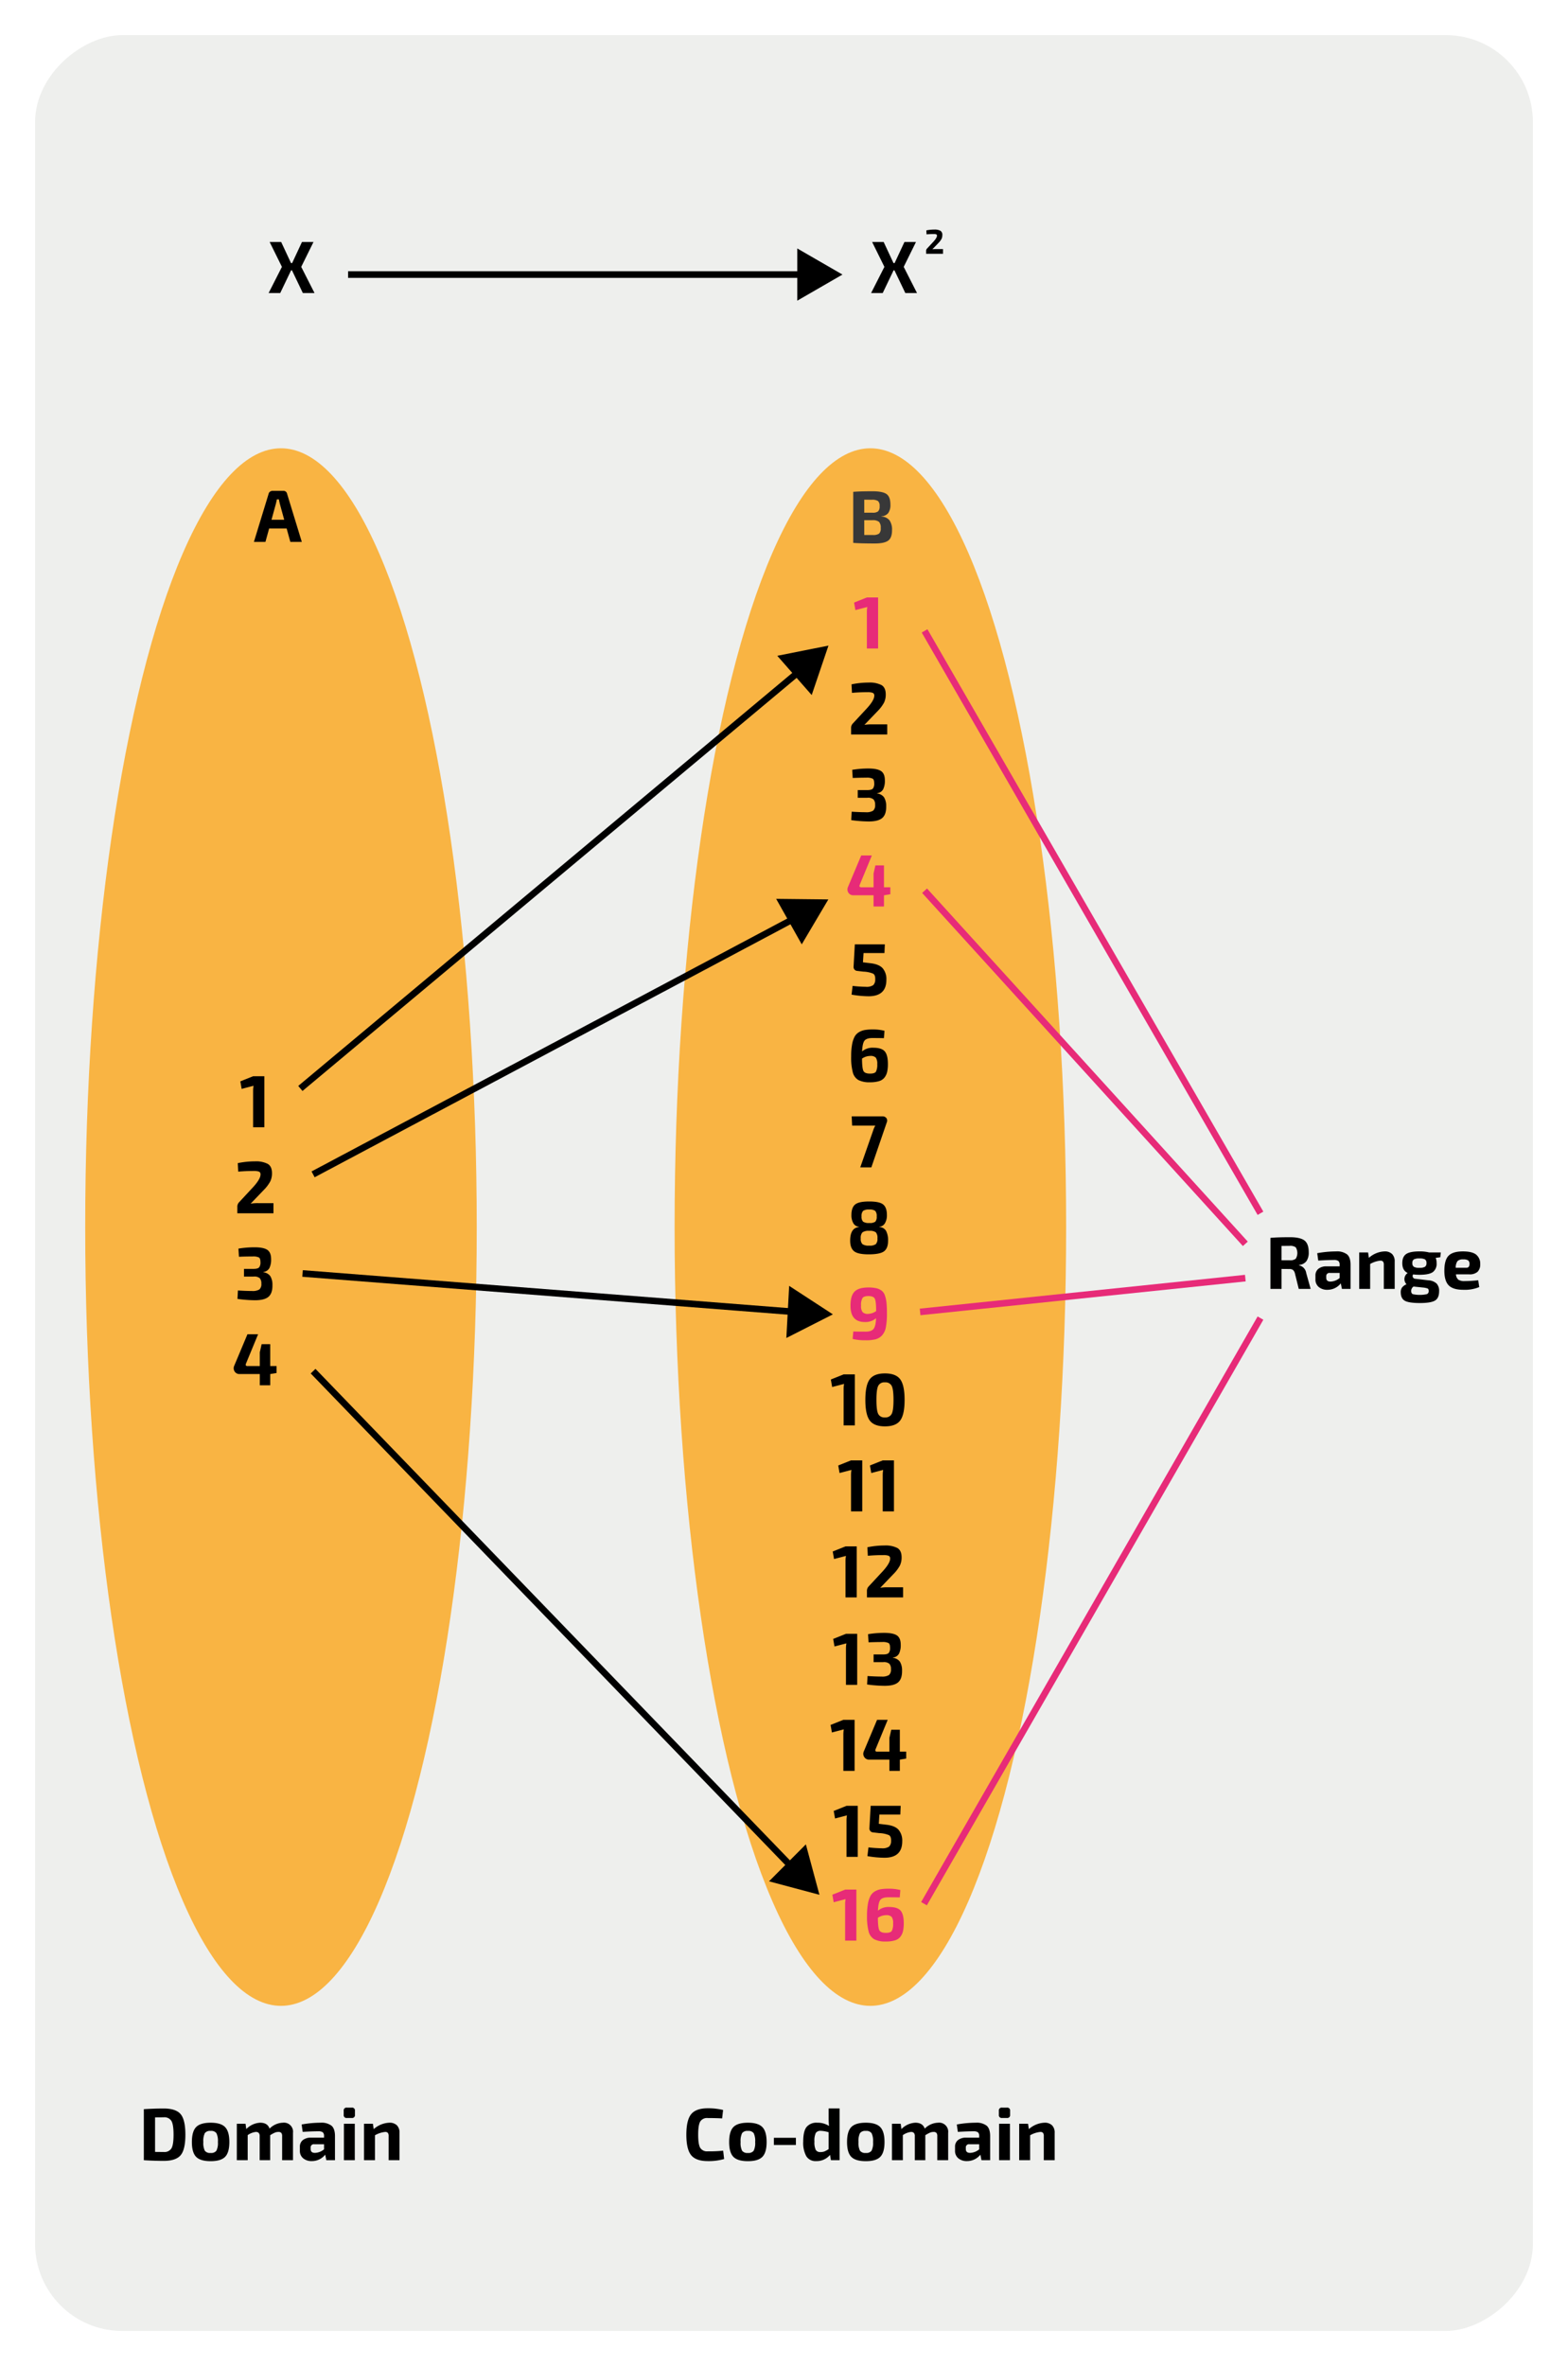 <svg xmlns="http://www.w3.org/2000/svg" width="700" height="1055.632" viewBox="0 0 700 1055.632">
  <defs>
    <style>
      .a {
        fill: #eeefed;
      }

      .b {
        fill: #f9b443;
      }

      .c {
        fill: #383838;
      }

      .d {
        fill: #e72b78;
      }

      .e, .f {
        fill: none;
        stroke-miterlimit: 10;
        stroke-width: 2.946px;
      }

      .e {
        stroke: #000;
      }

      .f {
        stroke: #e72b78;
      }
    </style>
  </defs>
  <rect class="a" x="-162.146" y="193.476" width="1024.292" height="668.681" rx="38.876" transform="translate(877.816 177.816) rotate(90)"/>
  <ellipse class="b" cx="125.434" cy="547.463" rx="87.395" ry="347.459"/>
  <path d="M127.969,235.792h-7.82l-1.649,5.973h-5.147l6.566-21.448a1.573,1.573,0,0,1,.627-.957,1.849,1.849,0,0,1,1.122-.363h4.751a1.618,1.618,0,0,1,1.749,1.32l6.566,21.448h-5.114Zm-1.089-3.894-1.913-6.963q-.397-1.649-.462-2.144h-.892q-.066.331-.23,1.056-.166.727-.265,1.089l-1.913,6.963Z"/>
  <g>
    <path d="M64.213,963.786V941.017q4.686-.296,8.844-.297,5.445,0,7.572,2.508t2.129,9.174q0,6.665-2.129,9.173-2.127,2.508-7.572,2.508Q68.899,964.083,64.213,963.786ZM69.228,944.68v15.41q.561,0,1.832.016,1.269.018,1.996.017a3.68,3.68,0,0,0,3.481-1.616q.94-1.617.941-6.104t-.941-6.121a3.668,3.668,0,0,0-3.481-1.634Z"/>
    <path d="M94.043,947.056q4.554,0,6.451,1.963,1.897,1.964,1.897,6.649t-1.897,6.616q-1.898,1.929-6.451,1.93-4.586,0-6.484-1.93t-1.896-6.616q0-4.718,1.896-6.666Q89.457,947.056,94.043,947.056Zm0,3.662a2.925,2.925,0,0,0-2.606.99,7.945,7.945,0,0,0-.66,3.96,7.757,7.757,0,0,0,.66,3.894,2.926,2.926,0,0,0,2.606.99,2.891,2.891,0,0,0,2.558-.99,7.61,7.61,0,0,0,.676-3.894,7.969,7.969,0,0,0-.659-3.943A2.865,2.865,0,0,0,94.043,950.718Z"/>
    <path d="M109.617,947.518l.33,2.376a9.277,9.277,0,0,1,6.204-2.838q3.299,0,4.19,2.64a8.749,8.749,0,0,1,5.94-2.64,4.05,4.05,0,0,1,4.52,4.521v12.209h-4.851V953.094a2.327,2.327,0,0,0-.363-1.484,1.715,1.715,0,0,0-1.353-.43,3.963,3.963,0,0,0-1.518.298,15.954,15.954,0,0,0-2.112,1.154v11.153H115.92V953.094a2.125,2.125,0,0,0-.412-1.484,1.79,1.79,0,0,0-1.337-.43,7.763,7.763,0,0,0-3.597,1.419v11.187h-4.851V947.518Z"/>
    <path d="M135.124,951.148l-.462-3.3a47.714,47.714,0,0,1,8.48-.792,7.322,7.322,0,0,1,4.851,1.336q1.551,1.337,1.551,4.637v10.757h-3.86l-.495-2.475a7.588,7.588,0,0,1-6.005,2.87,5.777,5.777,0,0,1-3.828-1.237,4.24,4.24,0,0,1-1.485-3.448v-1.649a3.72,3.72,0,0,1,1.32-3.036,5.597,5.597,0,0,1,3.663-1.089h5.808v-.726a2.143,2.143,0,0,0-.578-1.683,3.594,3.594,0,0,0-2.095-.43Q139.281,950.884,135.124,951.148Zm3.564,7.061v.627q0,1.682,1.913,1.683a6.741,6.741,0,0,0,4.06-1.584v-2.277h-4.389A1.404,1.404,0,0,0,138.688,958.21Z"/>
    <path d="M154.856,940.325h2.178a1.254,1.254,0,0,1,1.419,1.419v1.781a1.254,1.254,0,0,1-1.419,1.419h-2.178a1.254,1.254,0,0,1-1.419-1.419v-1.781A1.254,1.254,0,0,1,154.856,940.325Zm3.53,23.461h-4.851V947.518h4.851Z"/>
    <path d="M166.47,947.518l.363,2.408a11.104,11.104,0,0,1,6.962-2.87,4.622,4.622,0,0,1,3.383,1.154,4.526,4.526,0,0,1,1.171,3.366v12.209h-4.851V953.094a2.401,2.401,0,0,0-.347-1.501,1.548,1.548,0,0,0-1.237-.413,11.396,11.396,0,0,0-4.521,1.485v11.12h-4.884V947.518Z"/>
  </g>
  <g>
    <path d="M322.841,959.529l.429,3.728a24.814,24.814,0,0,1-7.292.924q-5.279,0-7.425-2.64t-2.145-9.14q0-6.501,2.145-9.141t7.425-2.64a27.967,27.967,0,0,1,6.83.759l-.429,3.762q-2.672-.164-6.401-.165a3.568,3.568,0,0,0-3.382,1.567q-.908,1.567-.908,5.857t.908,5.856a3.568,3.568,0,0,0,3.382,1.567A57.852,57.852,0,0,0,322.841,959.529Z"/>
    <path d="M333.895,947.056q4.554,0,6.451,1.963,1.897,1.964,1.897,6.649t-1.897,6.616q-1.898,1.929-6.451,1.93-4.586,0-6.484-1.93t-1.897-6.616q0-4.718,1.897-6.666Q329.309,947.056,333.895,947.056Zm0,3.662a2.926,2.926,0,0,0-2.606.99,7.946,7.946,0,0,0-.66,3.96,7.758,7.758,0,0,0,.66,3.894,2.926,2.926,0,0,0,2.606.99,2.892,2.892,0,0,0,2.558-.99,7.61,7.61,0,0,0,.676-3.894,7.971,7.971,0,0,0-.659-3.943A2.866,2.866,0,0,0,333.895,950.718Z"/>
    <path d="M355.31,956.988h-9.833v-3.2h9.833Z"/>
    <path d="M374.811,940.687v23.099H370.95l-.396-2.376a7.721,7.721,0,0,1-6.203,2.772,4.798,4.798,0,0,1-4.405-2.194,12.389,12.389,0,0,1-1.37-6.483q0-4.686,1.519-6.566a5.703,5.703,0,0,1,4.719-1.881,9.206,9.206,0,0,1,5.279,1.452q-.165-1.815-.165-3.399v-4.422Zm-4.884,18.149v-7.523a13.634,13.634,0,0,0-3.465-.627,2.511,2.511,0,0,0-2.261.924,7.964,7.964,0,0,0-.61,3.86,7.859,7.859,0,0,0,.595,3.745,2.298,2.298,0,0,0,2.111.94,4.852,4.852,0,0,0,1.749-.28A10.751,10.751,0,0,0,369.928,958.837Z"/>
    <path d="M386.525,947.056q4.554,0,6.451,1.963,1.897,1.964,1.897,6.649t-1.897,6.616q-1.898,1.929-6.451,1.93-4.586,0-6.484-1.93t-1.897-6.616q0-4.718,1.897-6.666Q381.939,947.056,386.525,947.056Zm0,3.662a2.925,2.925,0,0,0-2.606.99,7.946,7.946,0,0,0-.66,3.96,7.758,7.758,0,0,0,.66,3.894,2.926,2.926,0,0,0,2.606.99,2.891,2.891,0,0,0,2.558-.99,7.61,7.61,0,0,0,.676-3.894,7.971,7.971,0,0,0-.659-3.943A2.866,2.866,0,0,0,386.525,950.718Z"/>
    <path d="M402.099,947.518l.33,2.376a9.277,9.277,0,0,1,6.204-2.838q3.299,0,4.19,2.64a8.749,8.749,0,0,1,5.939-2.64,4.05,4.05,0,0,1,4.521,4.521v12.209h-4.851V953.094a2.328,2.328,0,0,0-.363-1.484,1.715,1.715,0,0,0-1.353-.43,3.963,3.963,0,0,0-1.518.298,15.966,15.966,0,0,0-2.112,1.154v11.153h-4.686V953.094a2.125,2.125,0,0,0-.412-1.484,1.79,1.79,0,0,0-1.337-.43,7.763,7.763,0,0,0-3.597,1.419v11.187h-4.851V947.518Z"/>
    <path d="M427.606,951.148l-.462-3.3a47.714,47.714,0,0,1,8.48-.792,7.322,7.322,0,0,1,4.851,1.336q1.551,1.337,1.551,4.637v10.757h-3.86l-.495-2.475a7.588,7.588,0,0,1-6.005,2.87,5.778,5.778,0,0,1-3.828-1.237,4.24,4.24,0,0,1-1.485-3.448v-1.649a3.72,3.72,0,0,1,1.32-3.036,5.597,5.597,0,0,1,3.663-1.089h5.808v-.726a2.143,2.143,0,0,0-.578-1.683,3.594,3.594,0,0,0-2.095-.43Q431.764,950.884,427.606,951.148Zm3.564,7.061v.627q0,1.682,1.913,1.683a6.741,6.741,0,0,0,4.06-1.584v-2.277h-4.389A1.404,1.404,0,0,0,431.171,958.21Z"/>
    <path d="M447.339,940.325h2.178a1.254,1.254,0,0,1,1.419,1.419v1.781a1.254,1.254,0,0,1-1.419,1.419h-2.178a1.254,1.254,0,0,1-1.419-1.419v-1.781A1.254,1.254,0,0,1,447.339,940.325Zm3.53,23.461h-4.851V947.518h4.851Z"/>
    <path d="M458.953,947.518l.363,2.408a11.104,11.104,0,0,1,6.962-2.87,4.622,4.622,0,0,1,3.383,1.154,4.526,4.526,0,0,1,1.171,3.366v12.209h-4.851V953.094a2.4,2.4,0,0,0-.347-1.501,1.548,1.548,0,0,0-1.237-.413,11.396,11.396,0,0,0-4.52,1.485v11.12h-4.884V947.518Z"/>
  </g>
  <ellipse class="b" cx="388.557" cy="547.463" rx="87.395" ry="347.459"/>
  <path class="c" d="M393.512,230.334v.132a4.752,4.752,0,0,1,3.63,1.732,7.327,7.327,0,0,1,1.089,4.339q0,3.432-1.749,4.686-1.749,1.256-5.973,1.254-6.335,0-9.602-.264V219.444q2.937-.264,8.547-.264,4.553,0,6.302,1.237t1.749,4.702a6.246,6.246,0,0,1-.94,3.745A4.046,4.046,0,0,1,393.512,230.334Zm-7.689-1.584h3.663a3.939,3.939,0,0,0,2.523-.594,3.084,3.084,0,0,0,.677-2.343,2.789,2.789,0,0,0-.726-2.277,4.747,4.747,0,0,0-2.739-.56l-3.398-.033Zm0,9.933H389.65a4.571,4.571,0,0,0,2.806-.611,3.219,3.219,0,0,0,.726-2.491,3.769,3.769,0,0,0-.759-2.755,4.462,4.462,0,0,0-2.904-.742H385.823Z"/>
  <path class="d" d="M392.01,289.326h-5.016V273.289a13.267,13.267,0,0,1,.198-2.475L381.88,272.2l-.594-3.365,5.708-2.277H392.01Z"/>
  <path d="M380.345,309.12l-.198-3.795a37.669,37.669,0,0,1,7.655-.792,11.514,11.514,0,0,1,5.726,1.122q1.897,1.122,1.897,4.157a8.347,8.347,0,0,1-.743,3.613,16.71,16.71,0,0,1-2.953,3.91l-5.84,6.071a19.471,19.471,0,0,1,3.365-.231h6.831v4.521H379.95v-2.805a2.833,2.833,0,0,1,.726-2.046l5.576-6.006q4.091-4.257,4.059-6.5a1.235,1.235,0,0,0-.726-1.237,7.028,7.028,0,0,0-2.376-.281Q383.711,308.822,380.345,309.12Z"/>
  <path d="M380.675,347.095l-.23-3.63a44.742,44.742,0,0,1,7.16-.594q4.059,0,5.741,1.155t1.684,4.124a8.589,8.589,0,0,1-.76,3.993,3.509,3.509,0,0,1-2.705,1.749v.132a4.365,4.365,0,0,1,3.118,1.732,7.393,7.393,0,0,1,.94,3.976q.066,3.598-1.716,5.181-1.783,1.585-6.072,1.584a59.99,59.99,0,0,1-7.82-.594l.198-3.762q3.696.232,6.27.231a5.758,5.758,0,0,0,3.3-.677,3.147,3.147,0,0,0,.891-2.623,3.387,3.387,0,0,0-.726-2.426,3.801,3.801,0,0,0-2.772-.709h-4.257v-3.432h4.257q1.979,0,2.557-.743a3.596,3.596,0,0,0,.545-2.293q0-1.617-.693-2.062a5.947,5.947,0,0,0-2.838-.445Q383.908,346.964,380.675,347.095Z"/>
  <path class="d" d="M397.471,395.861v3.102l-2.772.462h-.066V404.44H389.98v-5.016h-9.008a2.471,2.471,0,0,1-2.228-1.155,2.625,2.625,0,0,1-.182-2.54l5.907-14.058h4.751L383.81,394.772q-.231.561-.033.824a.812.812,0,0,0,.693.265h5.51v-6.138l.825-3.63h3.828v9.768Z"/>
  <path d="M394.847,425.216H385.51l-.264,4.125,3.267.397q3.926.429,5.56,2.276a7.458,7.458,0,0,1,1.634,5.114q0,7.359-7.952,7.358a46.164,46.164,0,0,1-7.59-.726l.462-3.893a57.459,57.459,0,0,0,5.874.396,5.339,5.339,0,0,0,3.316-.726,3.349,3.349,0,0,0,.908-2.508q.098-2.045-.957-2.64a12.651,12.651,0,0,0-4.355-.891l-2.772-.33a1.667,1.667,0,0,1-1.171-.594,1.756,1.756,0,0,1-.413-1.254l.562-9.999h13.396Z"/>
  <path d="M394.864,459.892l-.264,3.3q-1.717-.066-5.114-.066-2.574,0-3.515,1.122t-1.105,4.851a7.183,7.183,0,0,1,5.016-1.649q3.696,0,5.099,1.633t1.402,5.594a15.915,15.915,0,0,1-.33,3.53,6.57,6.57,0,0,1-1.172,2.525,4.789,4.789,0,0,1-2.441,1.617,13.506,13.506,0,0,1-4.042.511,10.705,10.705,0,0,1-5.197-1.006,5.555,5.555,0,0,1-2.491-3.432,26.33,26.33,0,0,1-.727-7.111,29.412,29.412,0,0,1,.396-5.246,11.973,11.973,0,0,1,1.105-3.465,5.255,5.255,0,0,1,1.946-2.062,7.686,7.686,0,0,1,2.624-.99,19.964,19.964,0,0,1,3.432-.247A20.55,20.55,0,0,1,394.864,459.892Zm-6.435,19.105q2.079,0,2.64-.907a6.846,6.846,0,0,0,.561-3.316,4.693,4.693,0,0,0-.644-2.903,3.297,3.297,0,0,0-2.558-.76,6.543,6.543,0,0,0-3.597,1.188q.032,4.289.627,5.494T388.429,478.998Z"/>
  <path d="M380.213,498.066h13.661a2.133,2.133,0,0,1,1.831.775,1.931,1.931,0,0,1,.182,1.897L388.99,520.835h-4.949l5.774-16.499a10.159,10.159,0,0,1,.957-2.144H380.411Z"/>
  <path d="M383.464,547.459v-.132a3.185,3.185,0,0,1-2.541-1.634,7.095,7.095,0,0,1-.825-3.58q0-3.333,1.634-4.702t6.286-1.369q4.652,0,6.286,1.369t1.633,4.702a6.984,6.984,0,0,1-.841,3.58,3.21,3.21,0,0,1-2.524,1.634v.132a3.546,3.546,0,0,1,3.035,1.782,9.042,9.042,0,0,1,.858,4.289q0,3.334-1.749,4.702t-6.698,1.402q-4.918.032-6.699-1.369t-1.781-4.735Q379.537,547.821,383.464,547.459Zm4.619,1.683a4.862,4.862,0,0,0-3.068.677,3.582,3.582,0,0,0-.759,2.69,3.352,3.352,0,0,0,.759,2.573,4.884,4.884,0,0,0,3.036.66,4.585,4.585,0,0,0,2.937-.66,3.458,3.458,0,0,0,.726-2.573,3.751,3.751,0,0,0-.709-2.706A4.516,4.516,0,0,0,388.083,549.141Zm-.032-9.503a4.338,4.338,0,0,0-2.756.61,3.316,3.316,0,0,0-.677,2.458,3.034,3.034,0,0,0,.693,2.343,4.508,4.508,0,0,0,2.771.595,4.209,4.209,0,0,0,2.673-.578,3.241,3.241,0,0,0,.627-2.359,3.431,3.431,0,0,0-.644-2.458A4.11,4.11,0,0,0,388.05,539.638Z"/>
  <path class="d" d="M380.642,597.38l.297-3.332q1.847.066,5.511.066,2.574,0,3.547-1.237t1.105-4.769a7.127,7.127,0,0,1-5.048,1.716q-6.369,0-6.369-7.226-.034-4.356,1.749-6.269,1.781-1.915,6.269-1.914a15.108,15.108,0,0,1,3.547.347,6.221,6.221,0,0,1,2.359,1.089,4.542,4.542,0,0,1,1.452,2.161,14.72,14.72,0,0,1,.693,3.25,45.409,45.409,0,0,1,.197,4.702,31.966,31.966,0,0,1-.478,6.171,7.367,7.367,0,0,1-1.699,3.646,6.016,6.016,0,0,1-2.887,1.749,17.631,17.631,0,0,1-4.405.445A24.712,24.712,0,0,1,380.642,597.38Zm3.762-14.882a4.499,4.499,0,0,0,.644,2.854,3.058,3.058,0,0,0,2.491.842,6.529,6.529,0,0,0,3.597-1.254q0-4.257-.577-5.478t-2.888-1.222q-2.046,0-2.673.957A6.181,6.181,0,0,0,384.404,582.498Z"/>
  <g>
    <path d="M381.632,635.95H376.616V619.913a13.265,13.265,0,0,1,.198-2.475l-5.312,1.386-.594-3.365,5.708-2.277h5.016Z"/>
    <path d="M395.061,612.753q4.882,0,6.83,2.64t1.947,9.174q0,6.533-1.947,9.173-1.947,2.641-6.83,2.64-4.85,0-6.798-2.64t-1.946-9.173q0-6.535,1.946-9.174T395.061,612.753Zm-.033,3.993a2.997,2.997,0,0,0-2.986,1.6q-.775,1.601-.775,6.221t.775,6.22a2.996,2.996,0,0,0,2.986,1.601,3.09,3.09,0,0,0,3.068-1.601q.792-1.6.792-6.22t-.792-6.221A3.091,3.091,0,0,0,395.028,616.746Z"/>
  </g>
  <g>
    <path d="M384.932,674.322h-5.016V658.285a13.257,13.257,0,0,1,.198-2.475l-5.312,1.386-.594-3.365,5.708-2.277h5.016Z"/>
    <path d="M399.088,674.322H394.072V658.285a13.266,13.266,0,0,1,.198-2.475l-5.312,1.386-.594-3.365,5.708-2.277h5.016Z"/>
  </g>
  <g>
    <path d="M382.473,712.693h-5.016V696.656a13.265,13.265,0,0,1,.198-2.475l-5.312,1.386-.594-3.365,5.708-2.277h5.016Z"/>
    <path d="M387.423,694.116l-.198-3.795a37.668,37.668,0,0,1,7.655-.792,11.514,11.514,0,0,1,5.726,1.122q1.897,1.122,1.897,4.157a8.347,8.347,0,0,1-.743,3.613,16.71,16.71,0,0,1-2.953,3.91l-5.84,6.071a19.472,19.472,0,0,1,3.365-.231h6.831v4.52H387.027v-2.805a2.833,2.833,0,0,1,.726-2.046l5.576-6.006q4.091-4.257,4.059-6.5a1.235,1.235,0,0,0-.726-1.237,7.028,7.028,0,0,0-2.376-.281Q390.788,693.818,387.423,694.116Z"/>
  </g>
  <g>
    <path d="M382.672,751.705H377.656V735.668a13.267,13.267,0,0,1,.198-2.475l-5.312,1.386-.594-3.365,5.708-2.277h5.016Z"/>
    <path d="M387.753,732.731l-.231-3.63a44.731,44.731,0,0,1,7.16-.594q4.059,0,5.741,1.155t1.684,4.124a8.588,8.588,0,0,1-.76,3.993,3.509,3.509,0,0,1-2.705,1.749v.132a4.365,4.365,0,0,1,3.118,1.732,7.392,7.392,0,0,1,.94,3.976q.066,3.598-1.716,5.181-1.783,1.585-6.072,1.584a59.993,59.993,0,0,1-7.82-.594l.198-3.762q3.696.231,6.269.232a5.757,5.757,0,0,0,3.3-.677,3.147,3.147,0,0,0,.891-2.623,3.387,3.387,0,0,0-.726-2.426,3.801,3.801,0,0,0-2.772-.709h-4.257v-3.432h4.257q1.979,0,2.557-.743a3.595,3.595,0,0,0,.545-2.293q0-1.617-.693-2.062a5.948,5.948,0,0,0-2.838-.445Q390.987,732.599,387.753,732.731Z"/>
  </g>
  <g>
    <path d="M381.516,790.077h-5.016V774.04a13.256,13.256,0,0,1,.198-2.475l-5.312,1.386-.594-3.365,5.708-2.277h5.016Z"/>
    <path d="M404.549,781.498v3.102l-2.772.462h-.065v5.016h-4.653v-5.016H388.05a2.471,2.471,0,0,1-2.228-1.155,2.625,2.625,0,0,1-.182-2.54l5.907-14.058h4.751l-5.411,13.101q-.232.561-.033.824a.812.812,0,0,0,.693.265h5.51V775.36l.825-3.63h3.828v9.768Z"/>
  </g>
  <g>
    <path d="M382.919,828.448h-5.016V812.411a13.265,13.265,0,0,1,.198-2.475l-5.312,1.386-.594-3.365,5.708-2.277h5.016Z"/>
    <path d="M401.925,809.573h-9.338l-.264,4.125,3.267.397q3.926.429,5.56,2.276a7.458,7.458,0,0,1,1.634,5.114q0,7.359-7.952,7.358a46.161,46.161,0,0,1-7.59-.726l.462-3.894a57.43,57.43,0,0,0,5.874.396,5.338,5.338,0,0,0,3.315-.726,3.349,3.349,0,0,0,.908-2.508q.098-2.045-.957-2.64a12.651,12.651,0,0,0-4.356-.891l-2.772-.33a1.667,1.667,0,0,1-1.171-.594,1.756,1.756,0,0,1-.413-1.254l.561-9.999H402.09Z"/>
  </g>
  <g>
    <path class="d" d="M382.308,865.819h-5.016V849.782a13.255,13.255,0,0,1,.198-2.475l-5.312,1.386-.594-3.365,5.708-2.277h5.016Z"/>
    <path class="d" d="M401.941,843.249l-.264,3.3q-1.717-.066-5.114-.066-2.574,0-3.515,1.122t-1.105,4.851a7.183,7.183,0,0,1,5.016-1.649q3.696,0,5.099,1.633t1.402,5.594a15.91,15.91,0,0,1-.33,3.53,6.567,6.567,0,0,1-1.172,2.524,4.789,4.789,0,0,1-2.441,1.617,13.509,13.509,0,0,1-4.042.511,10.705,10.705,0,0,1-5.197-1.006,5.555,5.555,0,0,1-2.491-3.432,26.325,26.325,0,0,1-.727-7.111,29.402,29.402,0,0,1,.397-5.246,11.969,11.969,0,0,1,1.105-3.465,5.253,5.253,0,0,1,1.946-2.062,7.686,7.686,0,0,1,2.624-.99,19.974,19.974,0,0,1,3.432-.247A20.549,20.549,0,0,1,401.941,843.249Zm-6.434,19.105q2.079,0,2.64-.907a6.846,6.846,0,0,0,.561-3.317,4.694,4.694,0,0,0-.643-2.903,3.298,3.298,0,0,0-2.558-.76,6.543,6.543,0,0,0-3.597,1.188q.032,4.289.627,5.494T395.507,862.354Z"/>
  </g>
  <path d="M130.347,120.612h-.396l-4.851,10.13h-5.181l5.94-11.681-5.478-11.088H125.53l4.389,9.404h.495l4.389-9.404H139.95l-5.478,11.088,5.94,11.681H135.198Z"/>
  <path d="M399.313,120.612h-.396l-4.851,10.13h-5.181l5.939-11.681-5.478-11.088h5.147l4.389,9.404h.495l4.389-9.404h5.147l-5.478,11.088,5.94,11.681h-5.214Z"/>
  <line class="e" x1="357.167" y1="122.498" x2="155.393" y2="122.498"/>
  <polygon points="355.928 122.498 355.928 134.146 366.015 128.322 376.103 122.498 366.015 116.674 355.928 110.85 355.928 122.498"/>
  <path d="M413.637,104.557l-.092-1.772a17.567,17.567,0,0,1,3.575-.37,5.375,5.375,0,0,1,2.674.524,2.062,2.062,0,0,1,.886,1.941,3.896,3.896,0,0,1-.347,1.688,7.839,7.839,0,0,1-1.379,1.826l-2.728,2.836a9.007,9.007,0,0,1,1.571-.108h3.19v2.111h-7.536v-1.31a1.327,1.327,0,0,1,.339-.956l2.604-2.805q1.912-1.988,1.895-3.036a.575.575,0,0,0-.339-.577,3.265,3.265,0,0,0-1.109-.131Q415.21,104.419,413.637,104.557Z"/>
  <g>
    <path d="M585.111,575.053h-5.312l-1.716-6.963a2.89,2.89,0,0,0-.875-1.501,2.563,2.563,0,0,0-1.567-.412l-3.53-.033v8.909h-4.95V552.285q3.069-.296,8.679-.297,4.586,0,6.5,1.452t1.914,5.279a6.698,6.698,0,0,1-1.006,3.927,4.575,4.575,0,0,1-3.35,1.716v.165a4.102,4.102,0,0,1,3.233,3.432ZM572.11,562.284h3.63a4.033,4.033,0,0,0,2.705-.677,4.884,4.884,0,0,0,.017-5.099,4.106,4.106,0,0,0-2.722-.659l-3.63.032Z"/>
    <path d="M588.509,562.416l-.462-3.3a47.715,47.715,0,0,1,8.48-.792,7.323,7.323,0,0,1,4.851,1.336q1.551,1.337,1.551,4.637v10.757h-3.86l-.495-2.475a7.588,7.588,0,0,1-6.005,2.87,5.777,5.777,0,0,1-3.828-1.237,4.24,4.24,0,0,1-1.485-3.448v-1.65a3.721,3.721,0,0,1,1.32-3.036,5.597,5.597,0,0,1,3.663-1.089h5.808v-.726a2.143,2.143,0,0,0-.578-1.683,3.594,3.594,0,0,0-2.095-.43Q592.666,562.151,588.509,562.416Zm3.564,7.061v.627q0,1.682,1.913,1.683a6.741,6.741,0,0,0,4.06-1.584v-2.277H593.657A1.404,1.404,0,0,0,592.073,569.477Z"/>
    <path d="M610.749,558.786l.363,2.408a11.104,11.104,0,0,1,6.962-2.87,4.622,4.622,0,0,1,3.383,1.154,4.526,4.526,0,0,1,1.171,3.366v12.209h-4.851V564.362a2.4,2.4,0,0,0-.347-1.501,1.548,1.548,0,0,0-1.237-.413,11.395,11.395,0,0,0-4.52,1.485v11.12h-4.884V558.786Z"/>
    <path d="M642.987,560.93l-2.046.264a5.973,5.973,0,0,1,.397,2.344,4.564,4.564,0,0,1-1.699,4.025q-1.701,1.188-5.956,1.188a23.612,23.612,0,0,1-2.805-.165,1.175,1.175,0,0,0-.148,1.188,1.206,1.206,0,0,0,1.105.759l5.907.692a5.834,5.834,0,0,1,3.613,1.452,4.739,4.739,0,0,1,1.105,3.398q0,3.102-1.864,4.191t-6.683,1.089q-5.016,0-6.797-1.04t-1.782-3.811a3.463,3.463,0,0,1,.577-2.062,4.979,4.979,0,0,1,1.997-1.469,3.276,3.276,0,0,1,.527-5.016q-2.408-1.121-2.408-4.389,0-2.87,1.716-4.059t5.972-1.188a16.431,16.431,0,0,1,4.257.462h5.247Zm-7.854,13.496-4.091-.429a2.43,2.43,0,0,0-1.057,1.881q0,1.188.727,1.518a14.918,14.918,0,0,0,6.318-.017,1.407,1.407,0,0,0,.775-1.436q0-.858-.495-1.089A8.815,8.815,0,0,0,635.134,574.426Zm-1.451-8.777a4.646,4.646,0,0,0,2.458-.462,1.857,1.857,0,0,0,.677-1.649,1.827,1.827,0,0,0-.66-1.65,4.957,4.957,0,0,0-2.475-.429,5.056,5.056,0,0,0-2.491.429,1.806,1.806,0,0,0-.677,1.65,1.855,1.855,0,0,0,.677,1.649A4.73,4.73,0,0,0,633.682,565.649Z"/>
    <path d="M655.856,568.552h-5.873a3.365,3.365,0,0,0,1.072,2.393,4.861,4.861,0,0,0,2.788.61,59.106,59.106,0,0,0,6.071-.362l.462,3.035a16.712,16.712,0,0,1-7.095,1.221q-4.586,0-6.533-1.98t-1.946-6.533q0-4.784,1.897-6.698,1.898-1.915,6.386-1.914,4.058,0,5.873,1.402A5.141,5.141,0,0,1,660.805,564a4.561,4.561,0,0,1-1.171,3.415A5.282,5.282,0,0,1,655.856,568.552Zm-5.973-2.937h4.62a1.411,1.411,0,0,0,1.204-.429,2.11,2.11,0,0,0,.314-1.254,1.886,1.886,0,0,0-.594-1.601,3.828,3.828,0,0,0-2.178-.445,3.475,3.475,0,0,0-2.574.742A4.893,4.893,0,0,0,649.884,565.616Z"/>
  </g>
  <line class="e" x1="355.614" y1="300.526" x2="134.092" y2="485.618"/>
  <polygon points="354.683 301.344 362.364 310.1 366.106 299.069 369.848 288.038 358.424 290.313 347.001 292.588 354.683 301.344"/>
  <line class="e" x1="364.438" y1="404.571" x2="139.775" y2="523.942"/>
  <polygon points="352.211 411.174 357.923 421.326 363.858 411.303 369.794 401.281 358.147 401.152 346.499 401.023 352.211 411.174"/>
  <line class="e" x1="367.535" y1="586.31" x2="135.075" y2="568.163"/>
  <polygon points="351.674 585.323 351.048 596.954 361.434 591.681 371.82 586.408 362.061 580.049 352.301 573.691 351.674 585.323"/>
  <line class="e" x1="361.434" y1="841.216" x2="139.775" y2="611.747"/>
  <polygon points="351.536 831.115 343.309 839.361 354.563 842.363 365.818 845.365 362.79 834.117 359.762 822.869 351.536 831.115"/>
  <line class="f" x1="412.495" y1="849.342" x2="562.713" y2="588.076"/>
  <line class="f" x1="410.76" y1="585.323" x2="555.953" y2="570.237"/>
  <line class="f" x1="412.76" y1="397.398" x2="555.953" y2="554.939"/>
  <line class="f" x1="412.76" y1="281.472" x2="562.713" y2="541.309"/>
  <path d="M118.01,502.937h-5.016V486.9a13.265,13.265,0,0,1,.198-2.475l-5.312,1.386-.594-3.365,5.708-2.277H118.01Z"/>
  <path d="M106.344,522.732l-.198-3.795a37.669,37.669,0,0,1,7.655-.792,11.514,11.514,0,0,1,5.726,1.122q1.897,1.122,1.897,4.157a8.346,8.346,0,0,1-.743,3.613,16.712,16.712,0,0,1-2.953,3.91l-5.84,6.071a19.473,19.473,0,0,1,3.365-.23h6.831v4.52H105.949v-2.805a2.834,2.834,0,0,1,.726-2.046l5.576-6.006q4.091-4.257,4.059-6.5a1.235,1.235,0,0,0-.726-1.237,7.028,7.028,0,0,0-2.376-.281Q109.71,522.434,106.344,522.732Z"/>
  <path d="M106.674,560.707l-.23-3.63a44.742,44.742,0,0,1,7.16-.594q4.059,0,5.741,1.155t1.684,4.124a8.589,8.589,0,0,1-.76,3.993,3.509,3.509,0,0,1-2.705,1.749v.132a4.365,4.365,0,0,1,3.118,1.732,7.393,7.393,0,0,1,.94,3.976q.066,3.598-1.716,5.181-1.783,1.585-6.072,1.584a59.991,59.991,0,0,1-7.82-.594l.198-3.762q3.696.231,6.27.231a5.757,5.757,0,0,0,3.3-.677,3.147,3.147,0,0,0,.891-2.623,3.387,3.387,0,0,0-.726-2.426,3.8,3.8,0,0,0-2.772-.709h-4.257v-3.432h4.257q1.979,0,2.557-.743a3.596,3.596,0,0,0,.545-2.293q0-1.617-.693-2.062a5.947,5.947,0,0,0-2.838-.445Q109.908,560.575,106.674,560.707Z"/>
  <path d="M123.47,609.473v3.102l-2.772.462h-.065v5.016h-4.653v-5.016h-9.008a2.471,2.471,0,0,1-2.228-1.155,2.625,2.625,0,0,1-.182-2.54l5.907-14.058H115.22l-5.411,13.101q-.231.561-.033.824a.812.812,0,0,0,.693.265h5.51v-6.138l.825-3.63h3.828v9.768Z"/>
</svg>
